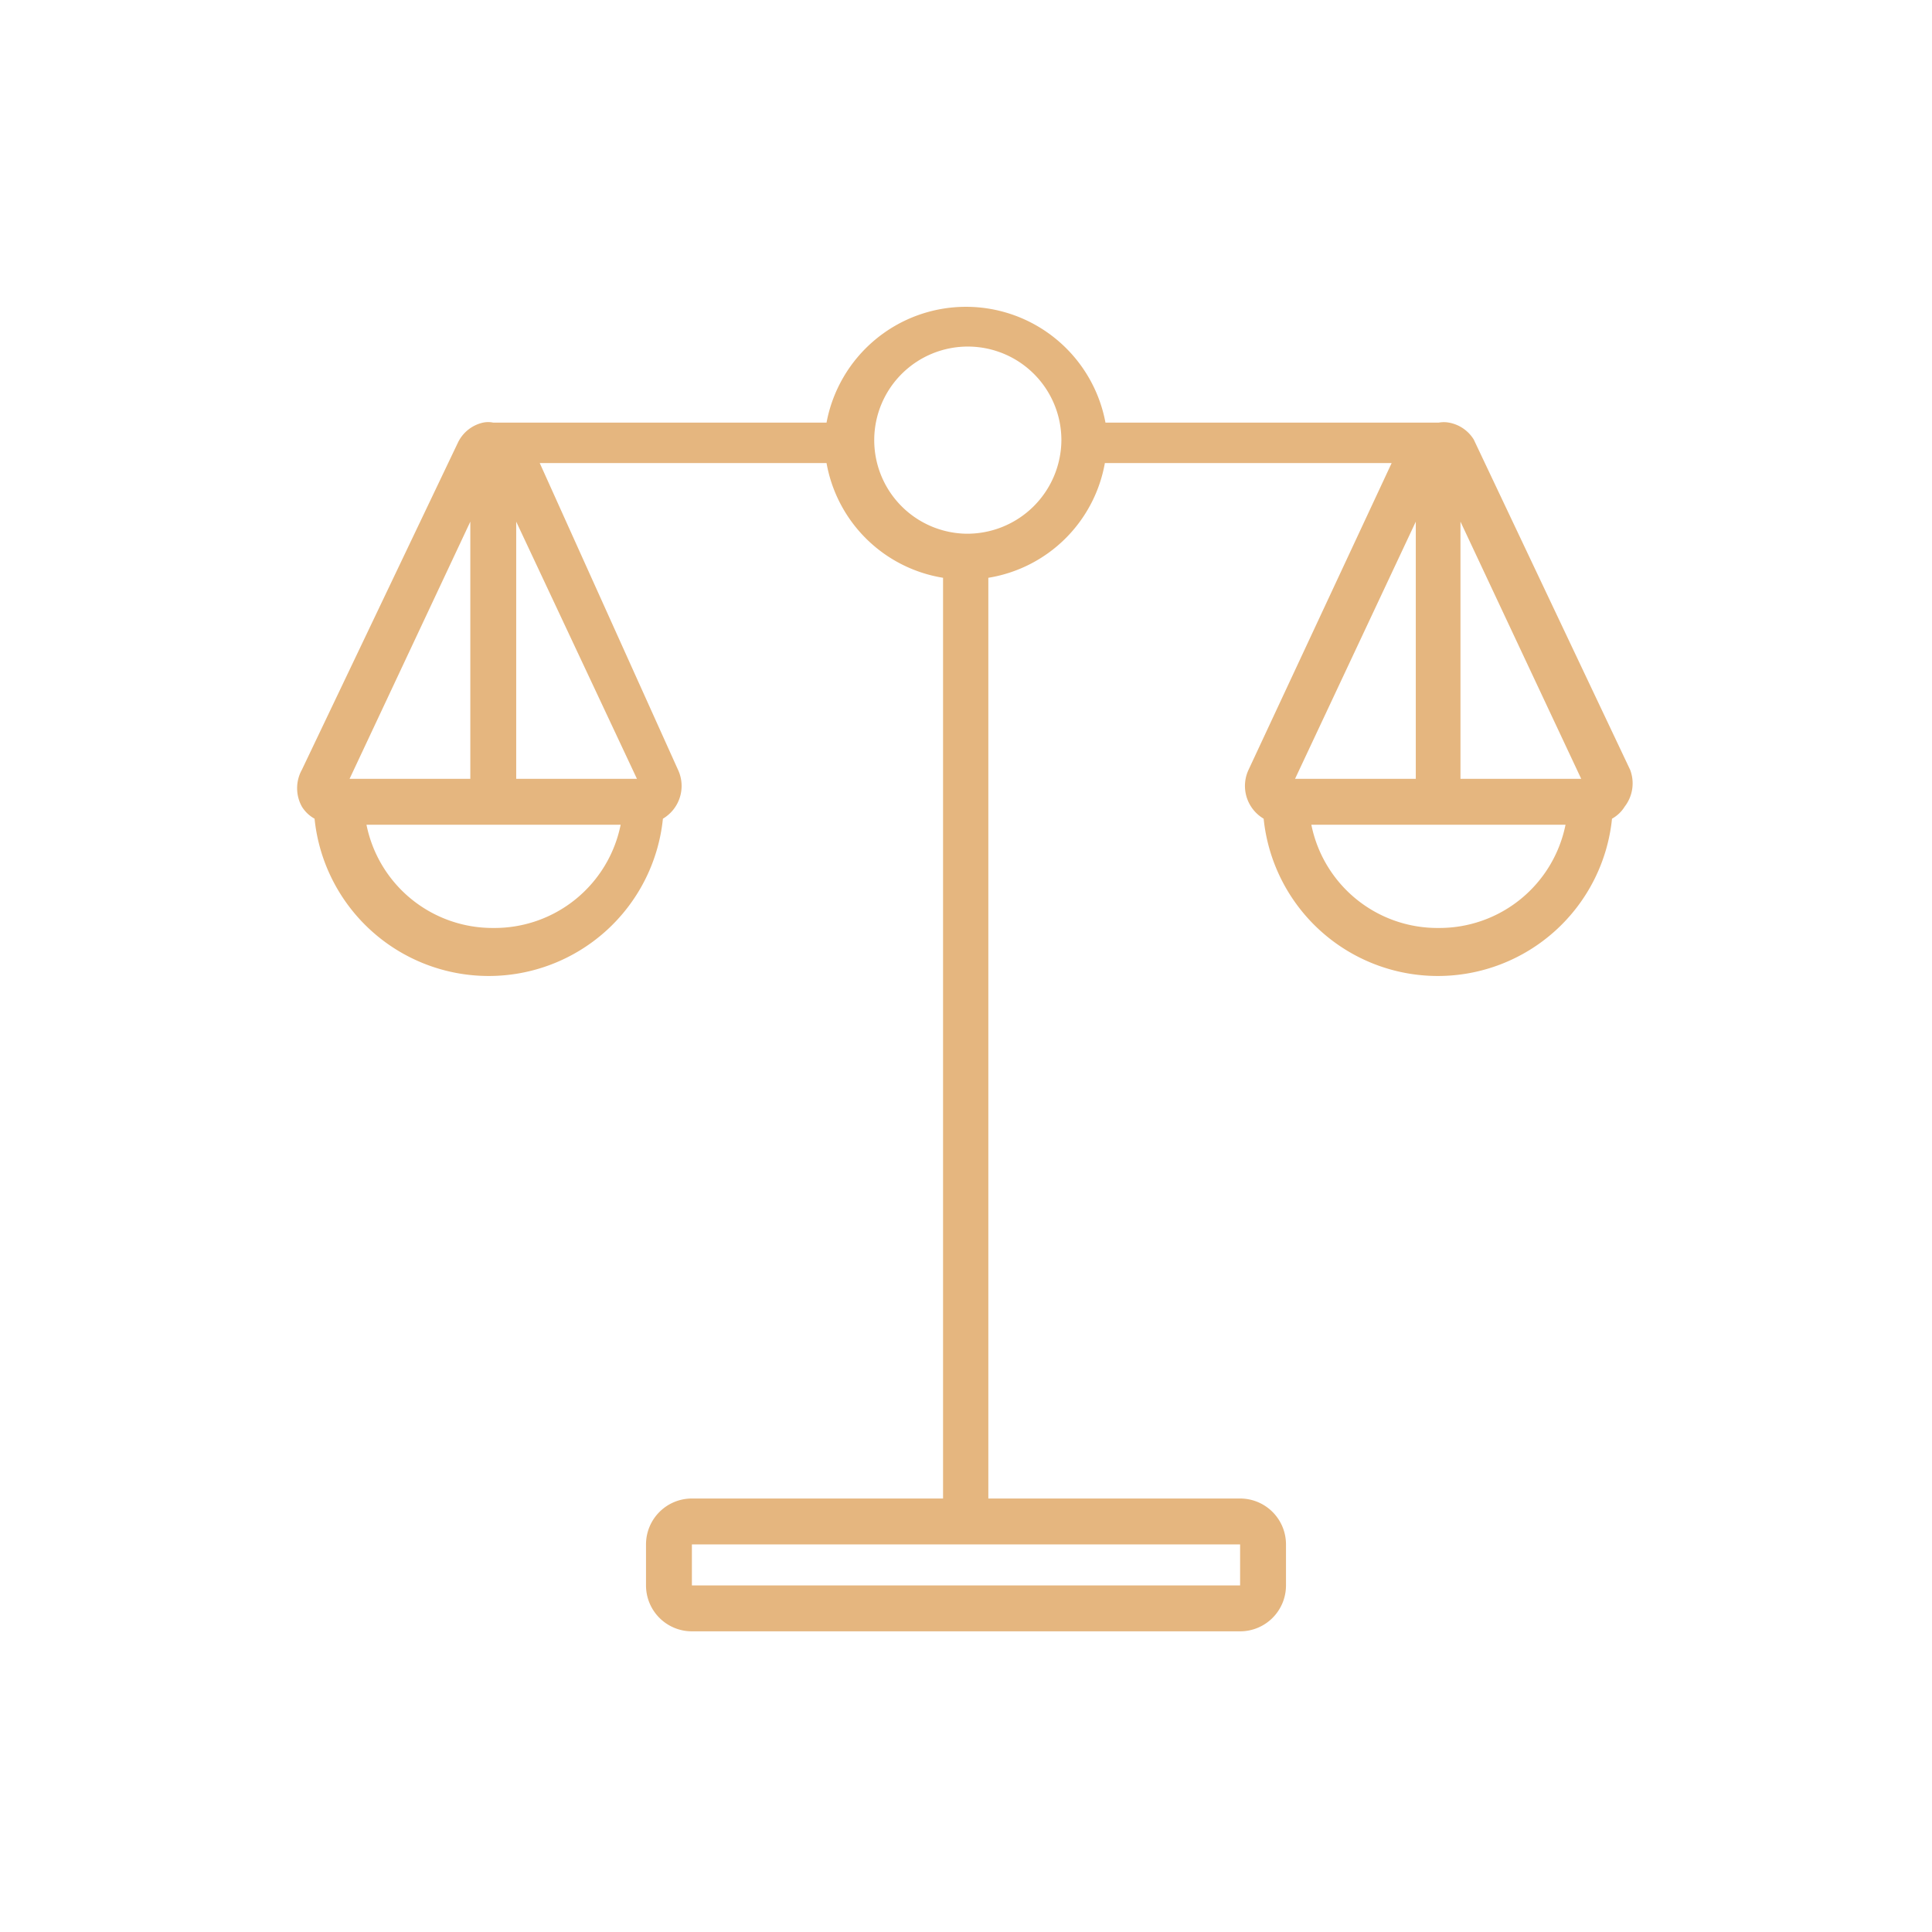 <?xml version="1.0" encoding="UTF-8"?> <svg xmlns="http://www.w3.org/2000/svg" viewBox="0 0 32 32"><defs><style>.cls-1{opacity:0;}.cls-2{fill:#e5b67f;}</style></defs><title>controversie</title><g id="Livello_2" data-name="Livello 2"><g id="Livello_2-2" data-name="Livello 2"><g class="cls-1"><rect class="cls-2" width="32" height="32"></rect></g><path class="cls-2" d="M27,12.75,24.41,7.28A.61.61,0,0,0,24,7a.48.48,0,0,0-.17,0H18.31a2.35,2.35,0,0,0-4.62,0H8.17A.42.42,0,0,0,8,7a.61.61,0,0,0-.41.32L5,12.75a.63.63,0,0,0,0,.61.57.57,0,0,0,.21.2,2.9,2.9,0,0,0,5.77,0,.63.63,0,0,0,.25-.81L8.94,7.67h4.75a2.34,2.34,0,0,0,1.93,1.9v15.2s0,0,0,.05H11.46a.76.76,0,0,0-.76.76v.68a.76.76,0,0,0,.76.76h9.08a.76.76,0,0,0,.76-.76v-.68a.76.76,0,0,0-.76-.76H16.37s0,0,0-.05V9.57a2.34,2.34,0,0,0,1.93-1.9h4.75l-2.37,5.08a.63.63,0,0,0,.25.81,2.9,2.9,0,0,0,5.77,0,.57.57,0,0,0,.21-.2A.63.63,0,0,0,27,12.75ZM20.54,26.26H11.46v-.68h9.08ZM26.19,12.9h-2V8.64ZM7.79,8.64V12.9h-2Zm.38,6.73a2.13,2.13,0,0,1-2.1-1.71h4.21A2.13,2.13,0,0,1,8.17,15.37Zm.38-2.47V8.64l2,4.26ZM16,8.84a1.55,1.55,0,1,1,1.58-1.55A1.56,1.56,0,0,1,16,8.84Zm7.45-.2V12.9h-2Zm.38,6.73a2.13,2.13,0,0,1-2.11-1.71h4.21A2.13,2.13,0,0,1,23.83,15.37Z"></path></g></g></svg> 